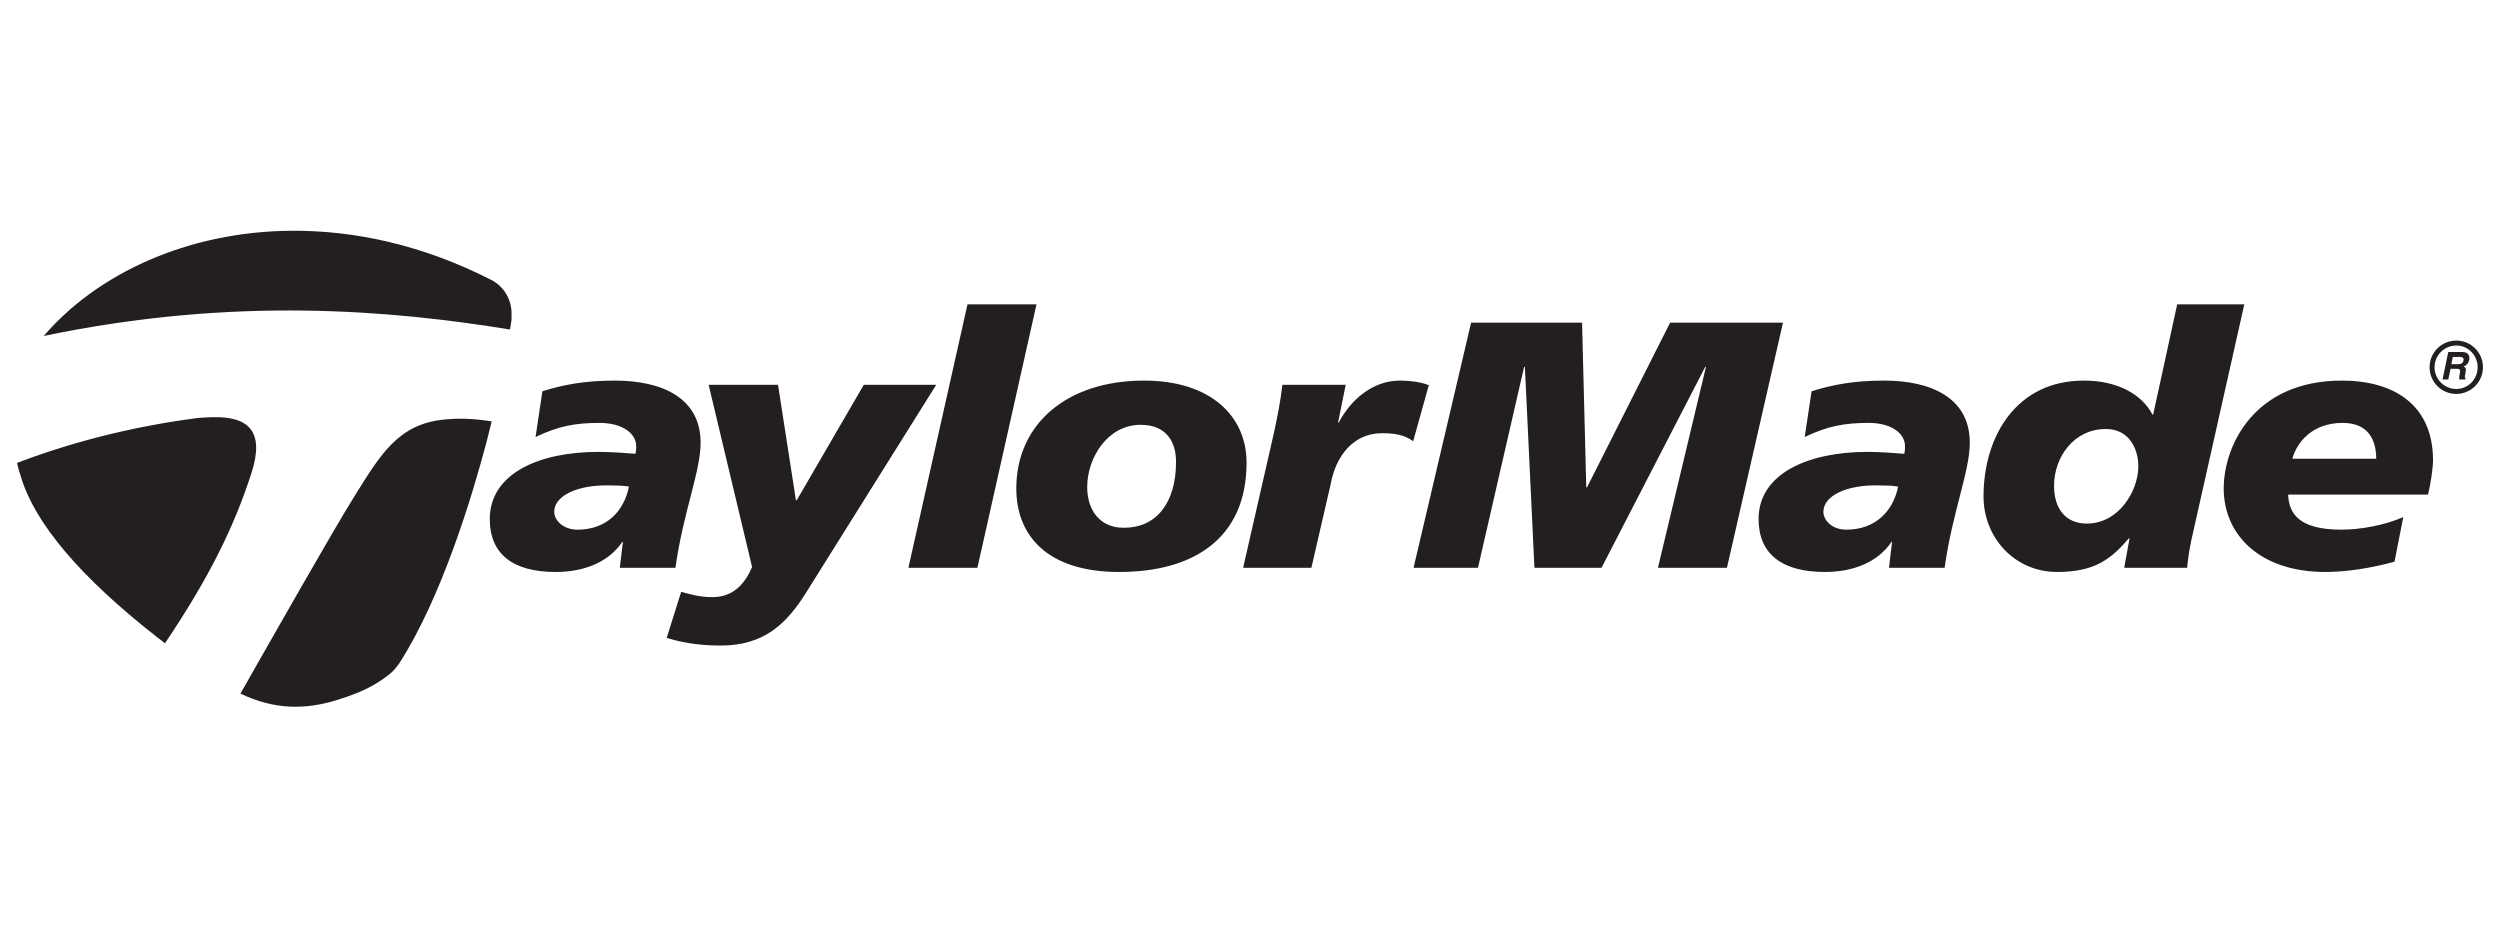 <?xml version="1.0" encoding="UTF-8" standalone="no"?>
<!DOCTYPE svg PUBLIC "-//W3C//DTD SVG 1.1//EN" "http://www.w3.org/Graphics/SVG/1.1/DTD/svg11.dtd">
<svg width="100%" height="100%" viewBox="0 0 320 120" version="1.1" xmlns="http://www.w3.org/2000/svg" xmlns:xlink="http://www.w3.org/1999/xlink" xml:space="preserve" xmlns:serif="http://www.serif.com/" style="fill-rule:evenodd;clip-rule:evenodd;stroke-linejoin:round;stroke-miterlimit:2;">
    <g id="TaylorMade.svg" transform="matrix(0.312,0,0,0.312,160,60)">
        <g transform="matrix(1,0,0,1,-512,-103.5)">
            <path id="path3148" d="M118.786,5.862C75.753,6.156 38.775,23.752 17.12,49.031C95.838,32.571 160.385,38.608 208.409,46.372C208.597,45.015 208.891,43.701 209.035,42.462C209.072,42.143 209.022,41.843 209.035,41.524L209.035,40.585C209.341,34.542 206.132,28.786 200.745,26.039C172.601,11.667 144.607,5.686 118.786,5.862ZM396.101,36.049L371.857,144.128L400.167,144.128L424.411,36.049L396.101,36.049ZM892.388,36.049L882.534,81.252L882.221,81.252C878.023,73.187 868.232,67.331 854.068,67.331C826.364,67.331 812.932,90.248 812.932,114.88C812.932,131.728 825.689,145.849 843.119,145.849C858.691,145.849 865.367,140.437 872.524,132.085L872.837,132.085L870.647,144.128L896.455,144.128C896.767,141.106 897.243,137.334 898.175,132.867L919.916,36.049L892.388,36.049ZM602.718,43.557L579.1,144.128L605.533,144.128L624.458,61.7L624.771,61.7L628.682,144.128L656.21,144.128L698.753,61.7L699.066,61.7L679.358,144.128L707.668,144.128L730.661,43.557L684.363,43.557L650.266,111.126L649.953,111.126L648.233,43.557L602.718,43.557ZM1006.88,50.908C1000.84,50.908 995.931,55.813 995.931,61.857C995.931,67.907 1000.84,72.806 1006.88,72.806C1012.92,72.806 1017.83,67.907 1017.83,61.857C1017.83,55.813 1012.92,50.908 1006.88,50.908ZM1006.88,52.942C1011.79,52.942 1015.64,56.958 1015.64,61.857C1015.64,66.756 1011.79,70.772 1006.88,70.772C1001.98,70.772 997.964,66.756 997.964,61.857C997.964,56.958 1001.98,52.942 1006.88,52.942ZM1003.6,55.601L1001.25,66.862L1003.6,66.862L1004.53,62.483L1006.88,62.483C1008.63,62.483 1008.61,63.127 1008.29,64.672C1008.04,65.836 1008.09,66.324 1008.13,66.862L1010.63,66.862L1010.79,66.549C1010.34,66.362 1010.28,66.011 1010.63,64.359C1011.09,62.257 1010.7,61.938 1009.85,61.544C1011.05,61.162 1011.94,60.124 1012.2,58.885C1012.4,57.909 1012.38,55.601 1009.38,55.601L1003.6,55.601ZM1005.47,57.634L1008.44,57.634C1009.83,57.634 1009.97,58.447 1009.85,59.042C1009.61,60.155 1008.89,60.606 1007.66,60.606L1004.85,60.606L1005.47,57.634ZM251.422,67.331C238.815,67.331 229.956,69.114 221.704,71.711L218.889,90.48C228.223,86.019 235.049,84.693 245.165,84.693C254.343,84.693 260.181,88.903 260.181,94.234C260.181,95.241 260.181,96.355 259.868,97.362C255.976,97.074 250.302,96.58 244.696,96.58C219.952,96.58 200.119,105.677 200.119,124.108C200.119,138.654 209.748,145.849 227.178,145.849C238.071,145.849 248.481,142.289 254.394,133.649L254.394,133.336L254.706,133.649L253.455,144.128L276.291,144.128C279.406,121.518 286.614,104.638 286.614,92.826C286.614,74.388 270.723,67.331 251.422,67.331ZM468.518,67.331C436.767,67.331 416.121,85.243 416.121,111.595C416.121,130.464 428.315,145.849 458.352,145.849C488.701,145.849 510.592,132.21 510.592,100.959C510.592,82.096 496.065,67.331 468.518,67.331ZM573.469,67.331C561.951,67.331 552.954,75.752 548.443,84.536L548.131,84.536L551.259,69.052L525.295,69.052C524.519,75.821 523.255,82.121 521.854,88.603L509.185,144.128L537.182,144.128L545.159,109.562C547.186,98.469 554.293,88.916 566.118,88.916C571.411,88.916 575.365,89.604 578.943,92.2L585.356,69.208C581.627,67.769 577.204,67.331 573.469,67.331ZM772.109,67.331C759.502,67.331 750.637,69.114 742.391,71.711L739.576,90.48C748.91,86.019 755.736,84.693 765.853,84.693C775.037,84.693 780.712,88.903 780.712,94.234C780.712,95.241 780.712,96.355 780.399,97.362C776.507,97.074 770.989,96.58 765.383,96.58C740.633,96.58 720.65,105.677 720.65,124.108C720.65,138.654 730.435,145.849 747.866,145.849C758.758,145.849 769.162,142.289 775.081,133.649L775.081,133.336L775.394,133.649L774.142,144.128L796.978,144.128C800.094,121.518 807.301,104.638 807.301,92.826C807.301,74.388 791.41,67.331 772.109,67.331ZM959.957,67.331C923.851,67.331 911.47,94.171 911.47,111.595C911.47,130.464 926.16,145.849 953.231,145.849C961.333,145.849 971.738,144.366 981.541,141.626L985.139,123.326C977.362,126.779 967.264,128.487 959.8,128.487C942.677,128.487 938.216,122.162 937.903,114.098L995.305,114.098C996.4,109.637 997.339,103.049 997.339,100.021C997.339,77.273 981.279,67.331 959.957,67.331ZM289.898,69.052L307.729,143.815C304.463,151.455 299.402,156.172 291.463,156.172C286.17,156.172 282.216,154.989 278.637,153.982L272.693,172.908C277.986,174.484 284.787,176.036 294.747,176.036C312.647,176.036 321.844,167.233 330.096,153.982L383.275,69.052L353.557,69.052L326.029,116.444L325.716,116.444L318.365,69.052L289.898,69.052ZM86.097,82.347C83.934,82.411 81.718,82.487 79.215,82.816C45.862,87.22 19.929,95.798 6.172,101.116C6.803,104.025 7.479,105.827 7.579,106.121C7.586,106.14 7.736,106.746 7.736,106.746C13.459,125.89 32.211,148.006 63.417,172.438C64.594,173.358 65.732,174.24 66.858,175.097C85.246,147.776 95.306,127.073 102.363,105.182C107.849,88.152 101.238,81.895 86.097,82.347ZM186.355,82.972C184.84,83.004 183.337,83.157 181.819,83.285C162.418,84.924 155.042,98.119 144.438,115.036C136.198,128.175 109.421,175.329 97.828,195.743C111.398,202.244 124.067,202.613 137.868,198.246C147.347,195.243 152.189,192.797 157.576,188.861C159.372,187.548 160.929,186.177 162.112,184.482L162.581,183.856C162.737,183.637 162.9,183.456 163.05,183.231C180.481,156.053 192.981,114.548 198.868,92.2C199.575,89.523 200.251,86.713 200.901,84.067C195.562,83.199 190.902,82.877 186.355,82.972ZM960.27,84.693C970.536,84.693 974.034,91.331 974.034,99.395L939.624,99.395C941.651,92.2 948.132,84.693 960.27,84.693ZM467.11,85.475C478.003,85.475 481.657,92.876 481.657,100.646C481.657,117.645 473.461,127.705 460.385,127.705C450.894,127.849 445.213,121.049 445.213,110.969C445.213,99.014 453.572,85.475 467.11,85.475ZM863.139,87.195C872.48,87.195 876.434,95.034 876.434,102.523C876.434,112.458 868.551,125.985 855.319,125.985C846.447,125.985 841.868,119.716 841.868,110.5C841.868,98.832 849.913,87.195 863.139,87.195ZM249.701,110.344C251.415,110.344 254.875,110.388 257.209,110.813C255.188,120.898 248.075,128.487 236.094,128.487C230.181,128.487 226.553,124.596 226.553,121.136C226.553,114.511 236.319,109.912 249.701,110.344ZM770.389,110.344C772.097,110.344 775.563,110.388 777.896,110.813C775.875,120.898 768.605,128.487 756.624,128.487C750.712,128.487 747.24,124.596 747.24,121.136C747.24,114.511 757.006,109.912 770.389,110.344Z" style="fill:rgb(35,31,32);fill-rule:nonzero;"/>
        </g>
    </g>
</svg>
